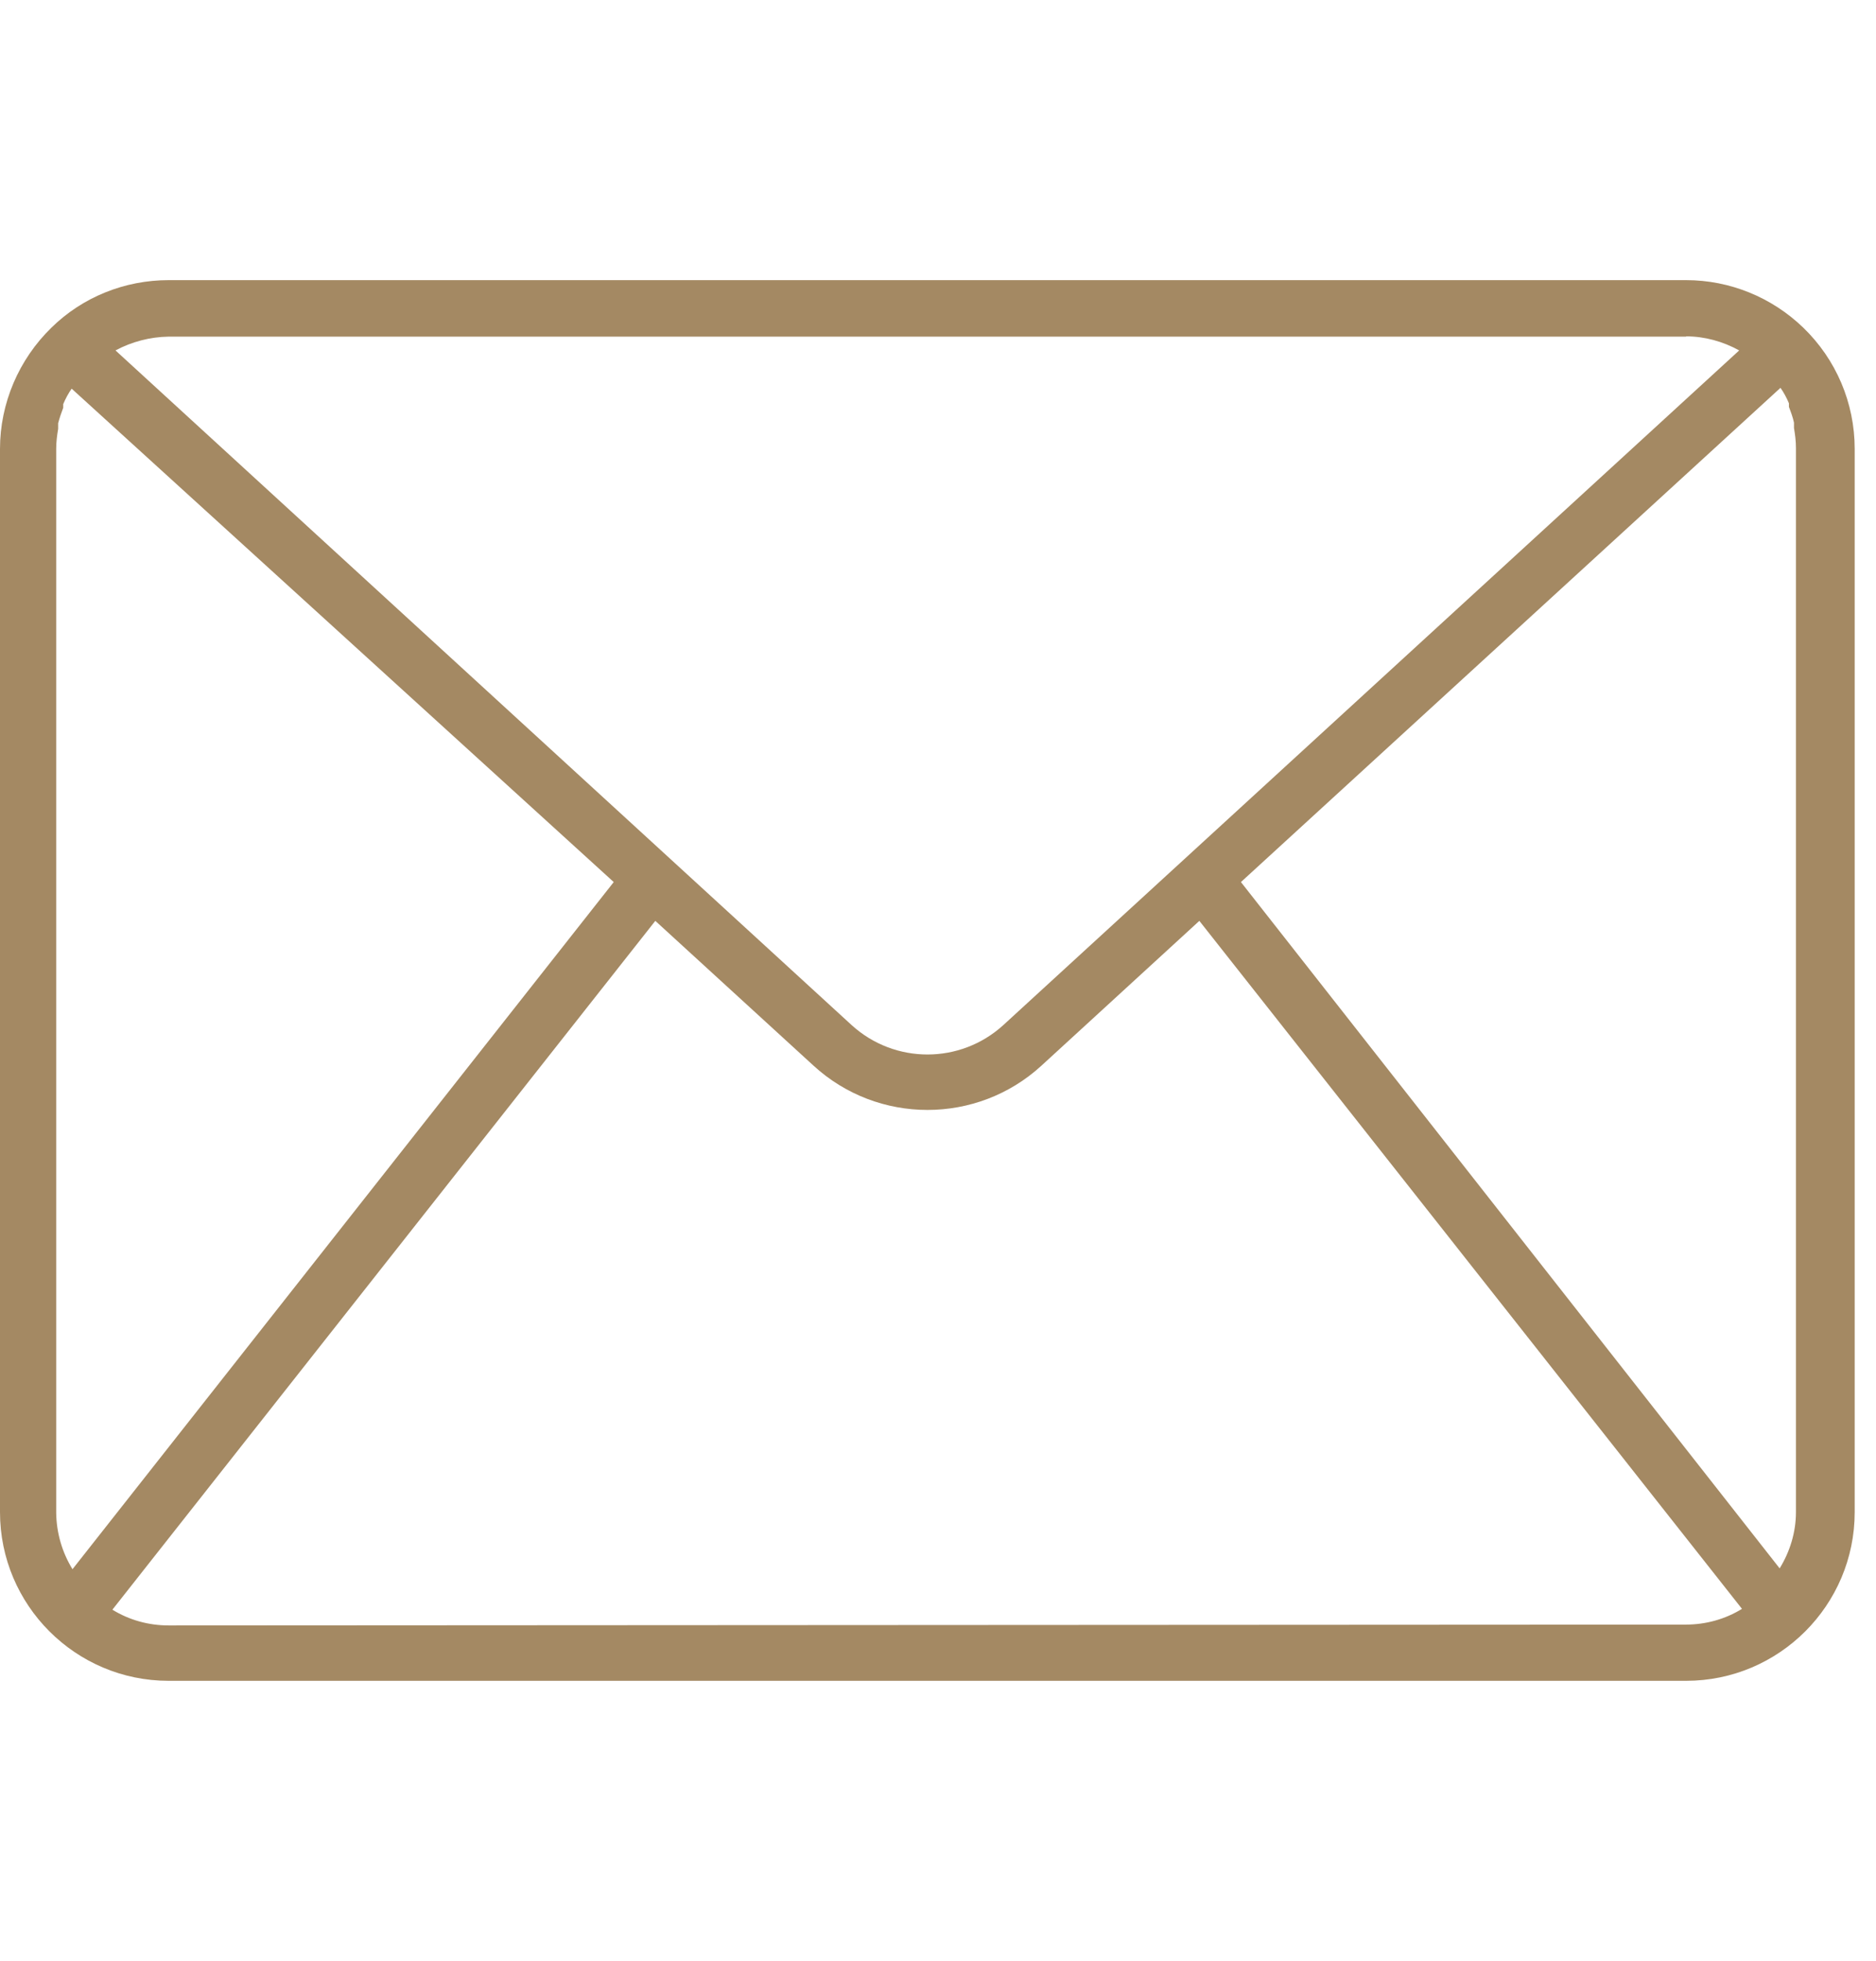 <svg width="67" height="70" viewBox="0 0 67 70" fill="none" xmlns="http://www.w3.org/2000/svg">
<g clip-path="url(#clip0_16144_4633)">
<path d="M64.402 11.696C63.278 10.612 61.782 10 60.217 10H6.022C4.456 10 2.951 10.602 1.837 11.696C0.672 12.83 0 14.396 0 16.022V53.978C0 57.3 2.7 60 6.022 60H60.217C63.539 60 66.239 57.3 66.239 53.978V16.022C66.239 14.386 65.576 12.83 64.402 11.696ZM44.319 31.487L63.589 13.844C63.709 14.014 63.81 14.205 63.89 14.396C63.89 14.436 63.89 14.486 63.89 14.526C63.96 14.707 64.031 14.898 64.071 15.088V15.279C64.111 15.51 64.141 15.751 64.141 15.992V53.978C64.141 54.691 63.93 55.383 63.559 55.986L44.319 31.487ZM60.217 12.007C60.879 12.007 61.532 12.188 62.114 12.509L35.829 36.596C34.294 37.991 31.955 37.991 30.419 36.596L4.125 12.509C4.707 12.198 5.359 12.027 6.022 12.017H60.217V12.007ZM2.589 56.016C2.218 55.413 2.017 54.721 2.007 54.008V16.022C2.007 15.781 2.037 15.54 2.077 15.309V15.108C2.128 14.918 2.188 14.737 2.258 14.556C2.258 14.516 2.258 14.466 2.258 14.426C2.338 14.235 2.439 14.045 2.559 13.874L21.919 31.487L2.589 56.016ZM6.022 58.023C5.309 58.023 4.617 57.832 4.014 57.461L23.404 32.872L29.055 38.041C31.353 40.148 34.896 40.148 37.194 38.041L42.834 32.872L62.214 57.431C61.612 57.802 60.919 57.993 60.207 57.993L6.022 58.023Z" fill="#A48963"/>
</g>
<defs>
<clipPath id="clip0_16144_4633">
<rect width="66.239" height="50" fill="white" transform="translate(0 10)"/>
</clipPath>
</defs>
</svg>
